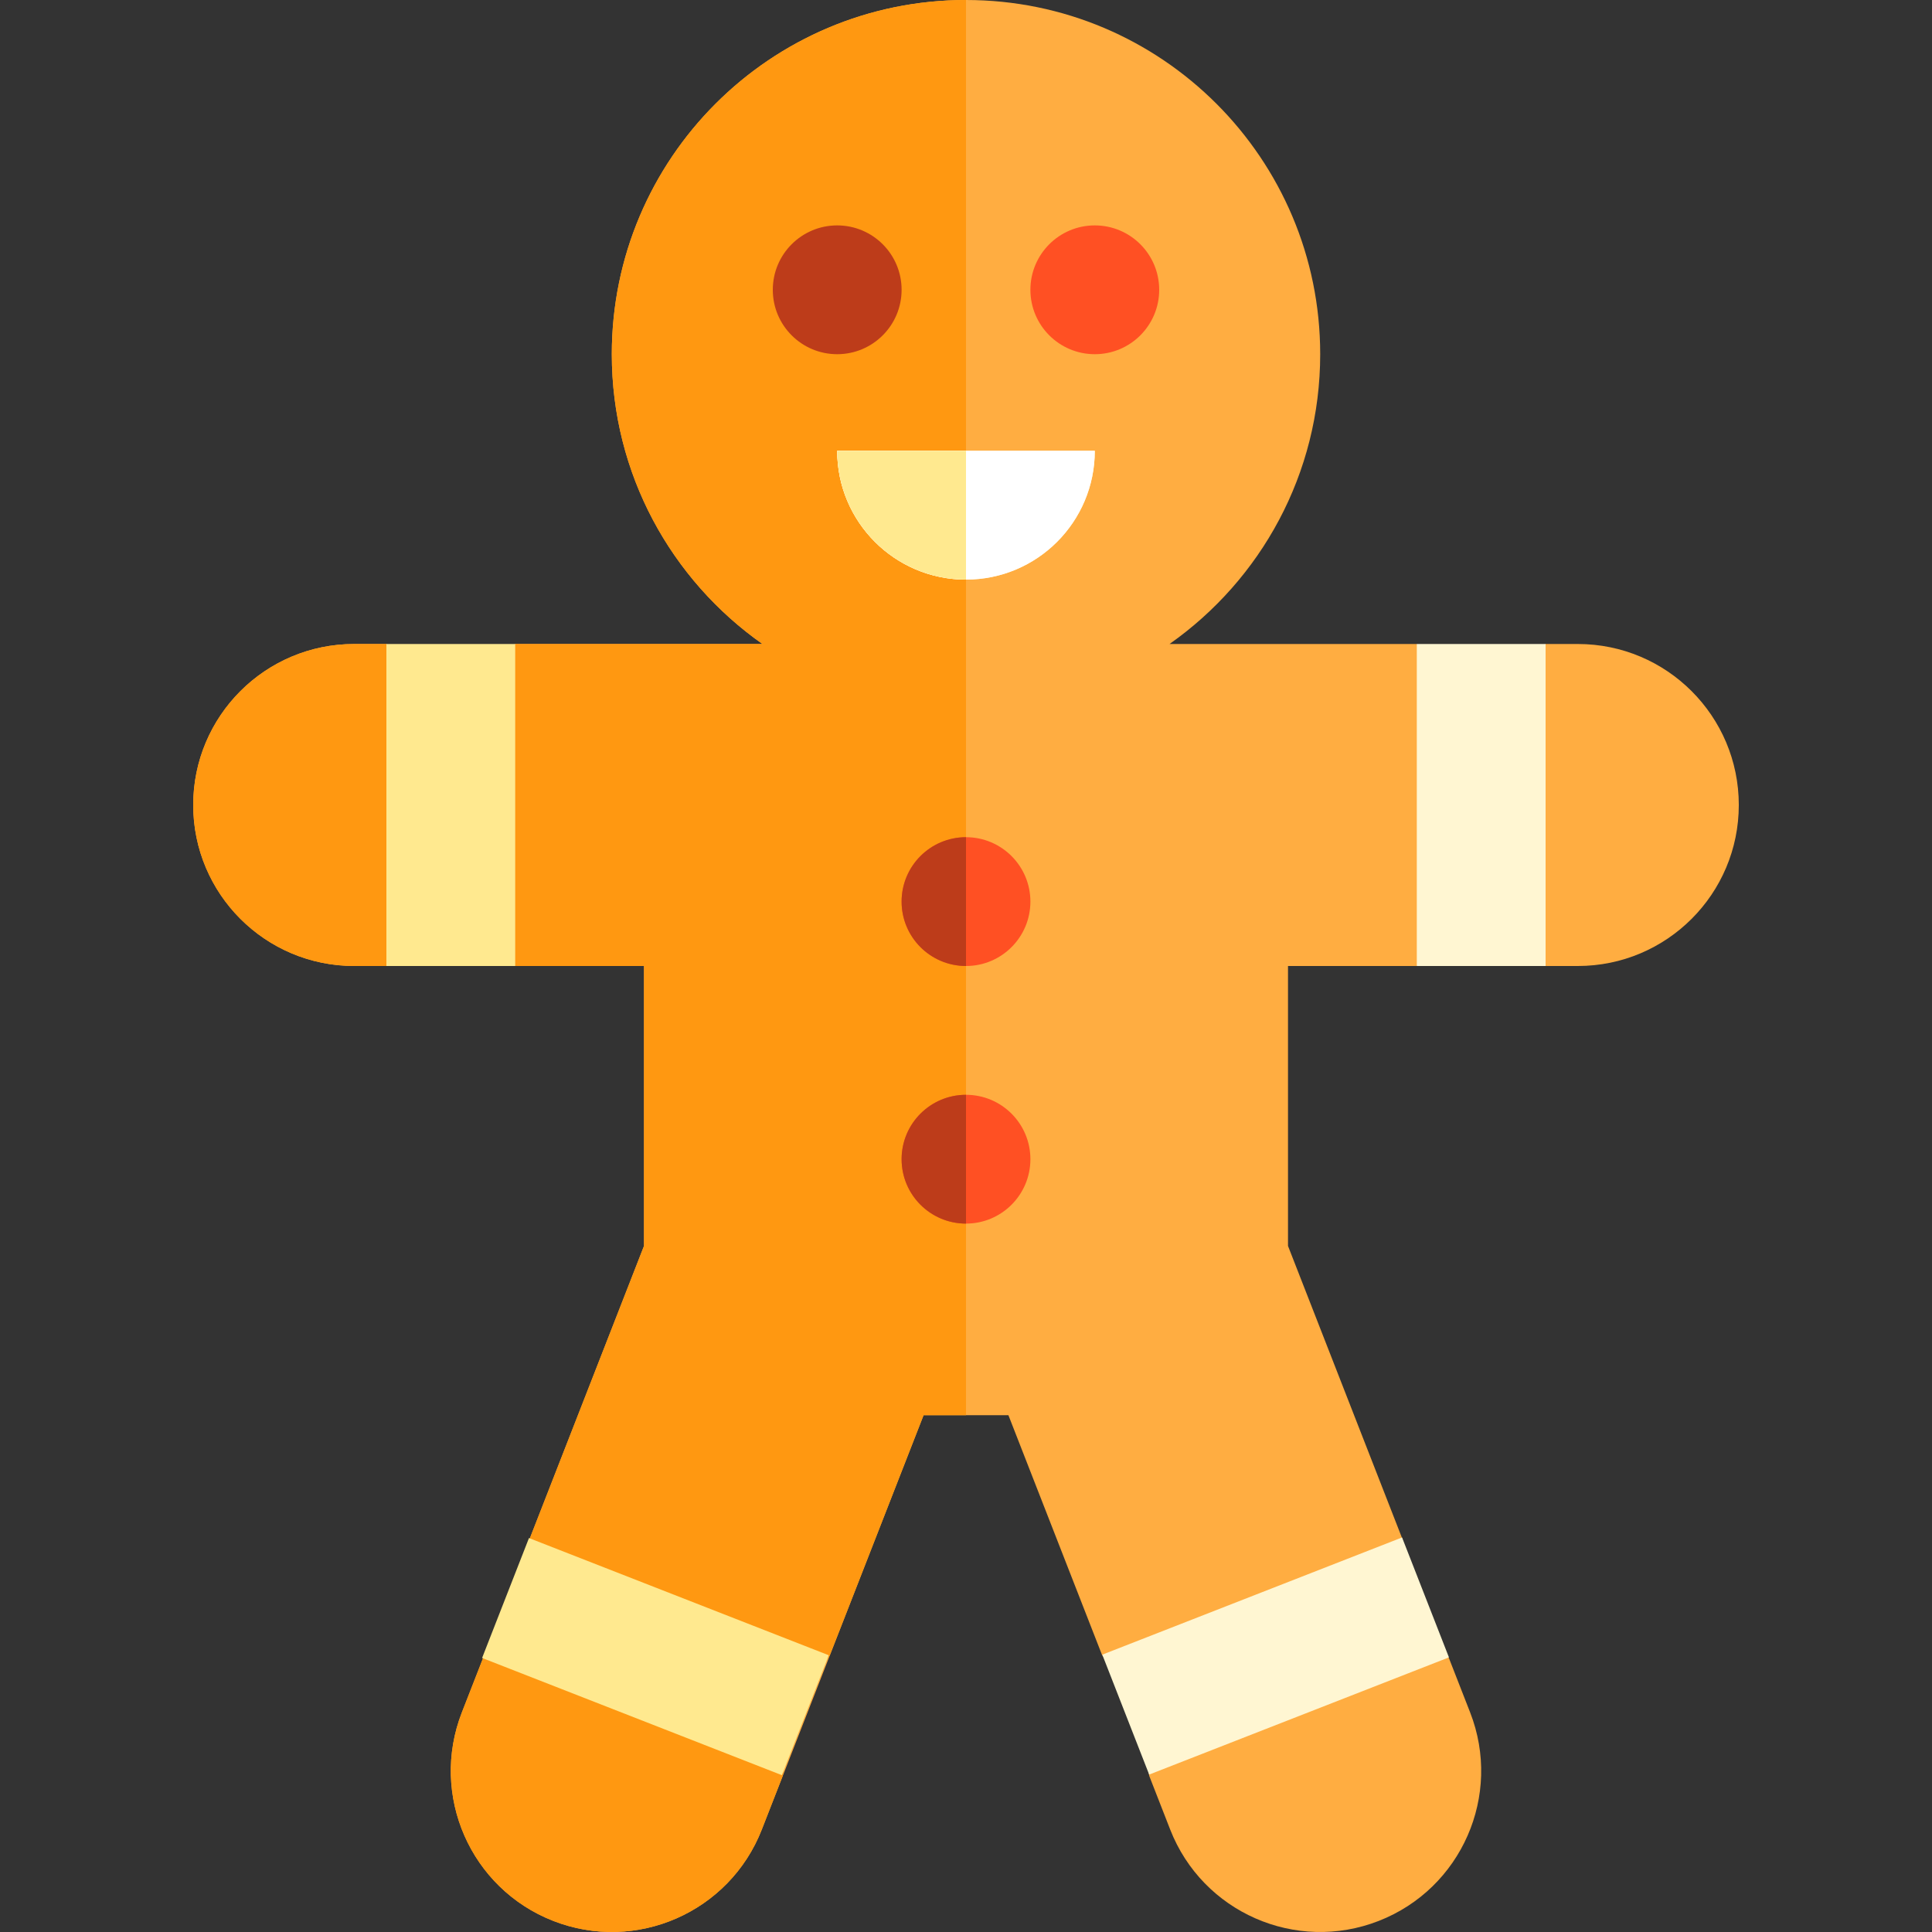 <?xml version="1.0" encoding="iso-8859-1"?>
<!-- Uploaded to: SVG Repo, www.svgrepo.com, Generator: SVG Repo Mixer Tools -->
<svg version="1.1" id="Layer_1" xmlns="http://www.w3.org/2000/svg" xmlns:xlink="http://www.w3.org/1999/xlink" 
	 viewBox="0 0 300 300" xml:space="preserve">
<rect x="0" y="0" width="300" height="300" fill="#333333" stroke="none"/>
<g id="XMLID_1683_">
	<path id="XMLID_1684_" style="fill:#FFAD41;" d="M245,100h-5l-10.001,10l-10-10h-38.395C195.749,90.048,205,73.609,205,55
		c0-30.375-24.624-55-55-55S95,24.625,95,55c0,18.609,9.251,35.048,23.395,45H80l-10.001,10l-10-10H55c-13.807,0-25,11.193-25,25
		s11.193,25,25,25h5l10-10l10,10h20v43.469L71.719,265.9c-5.021,12.862,1.333,27.359,14.195,32.381
		c12.862,5.021,27.359-1.334,32.381-14.195l25.12-64.335h13.171l14.526,37.202L177,265.25l1.44,10.474l3.265,8.362
		c5.022,12.861,19.519,19.217,32.381,14.195s19.217-19.519,14.195-32.381l-3.28-8.399l-6.126-8.251l-1.16-10.411L200,193.469V150
		h19.999l10-10L240,150h5c13.807,0,25-11.193,25-25S258.807,100,245,100z"/>
	<path id="XMLID_1686_" style="fill:#FF9811;" d="M150,0c-30.376,0-55,24.625-55,55c0,18.609,9.251,35.048,23.395,45H79.999l-10,10
		l-10-10H55c-13.807,0-25,11.193-25,25s11.193,25,25,25h4.999L70,140l10,10h20v43.469l-17.749,45.459l-1.126,10.447l-6.169,8.234
		l-3.238,8.291c-5.021,12.862,1.333,27.359,14.195,32.381c12.862,5.021,27.359-1.334,32.381-14.195l3.249-8.32l1.332-9.766
		l5.971-8.938l14.568-37.311H150C150,219.751,150,50,150,0z"/>
	<circle id="XMLID_1687_" style="fill:#BD3C1A;" cx="130" cy="45" r="10"/>
	<circle id="XMLID_1688_" style="fill:#FF5023;" cx="170" cy="45" r="10"/>
	<rect id="XMLID_1689_" x="220" y="100" style="fill:#FFF6D2;" width="20" height="50"/>
	<rect id="XMLID_1690_" x="60" y="100" style="fill:#FFE98F;" width="20" height="50"/>
	<g id="XMLID_1696_">
		<g id="XMLID_1692_">
			<path id="XMLID_1693_" style="fill:#FFF6D2;" d="M170,70c0,11.046-8.955,20-20,20s-20-8.954-20-20H170z"/>
		</g>
		<g id="XMLID_1694_">
			<path id="XMLID_1695_" style="fill:#FFFFFF;" d="M170,70c0,11.046-8.955,20-20,20s-20-8.954-20-20H170z"/>
		</g>
	</g>
	<path id="XMLID_1698_" style="fill:#FFE98F;" d="M150,70c0,11.046,0,14.334,0,20c-11.045,0-20-8.954-20-20H150z"/>
	<g id="XMLID_1699_">
		
			<rect id="XMLID_1700_" x="76.901" y="247.339" transform="matrix(0.931 0.364 -0.364 0.931 100.575 -19.438)" style="fill:#FFE98F;" width="49.999" height="20.001"/>
		
			<rect id="XMLID_1701_" x="173.104" y="247.336" transform="matrix(0.931 -0.364 0.364 0.931 -80.028 89.675)" style="fill:#FFF6D2;" width="49.999" height="20.001"/>
	</g>
	<circle id="XMLID_1702_" style="fill:#FF5023;" cx="150" cy="140" r="10"/>
	<path id="XMLID_1703_" style="fill:#BD3C1A;" d="M150,130c-5.523,0-10,4.477-10,10s4.477,10,10,10"/>
	<circle id="XMLID_1704_" style="fill:#FF5023;" cx="150" cy="180" r="10"/>
	<path id="XMLID_1705_" style="fill:#BD3C1A;" d="M150,170c-5.523,0-10,4.477-10,10s4.477,10,10,10"/>
</g>
</svg>